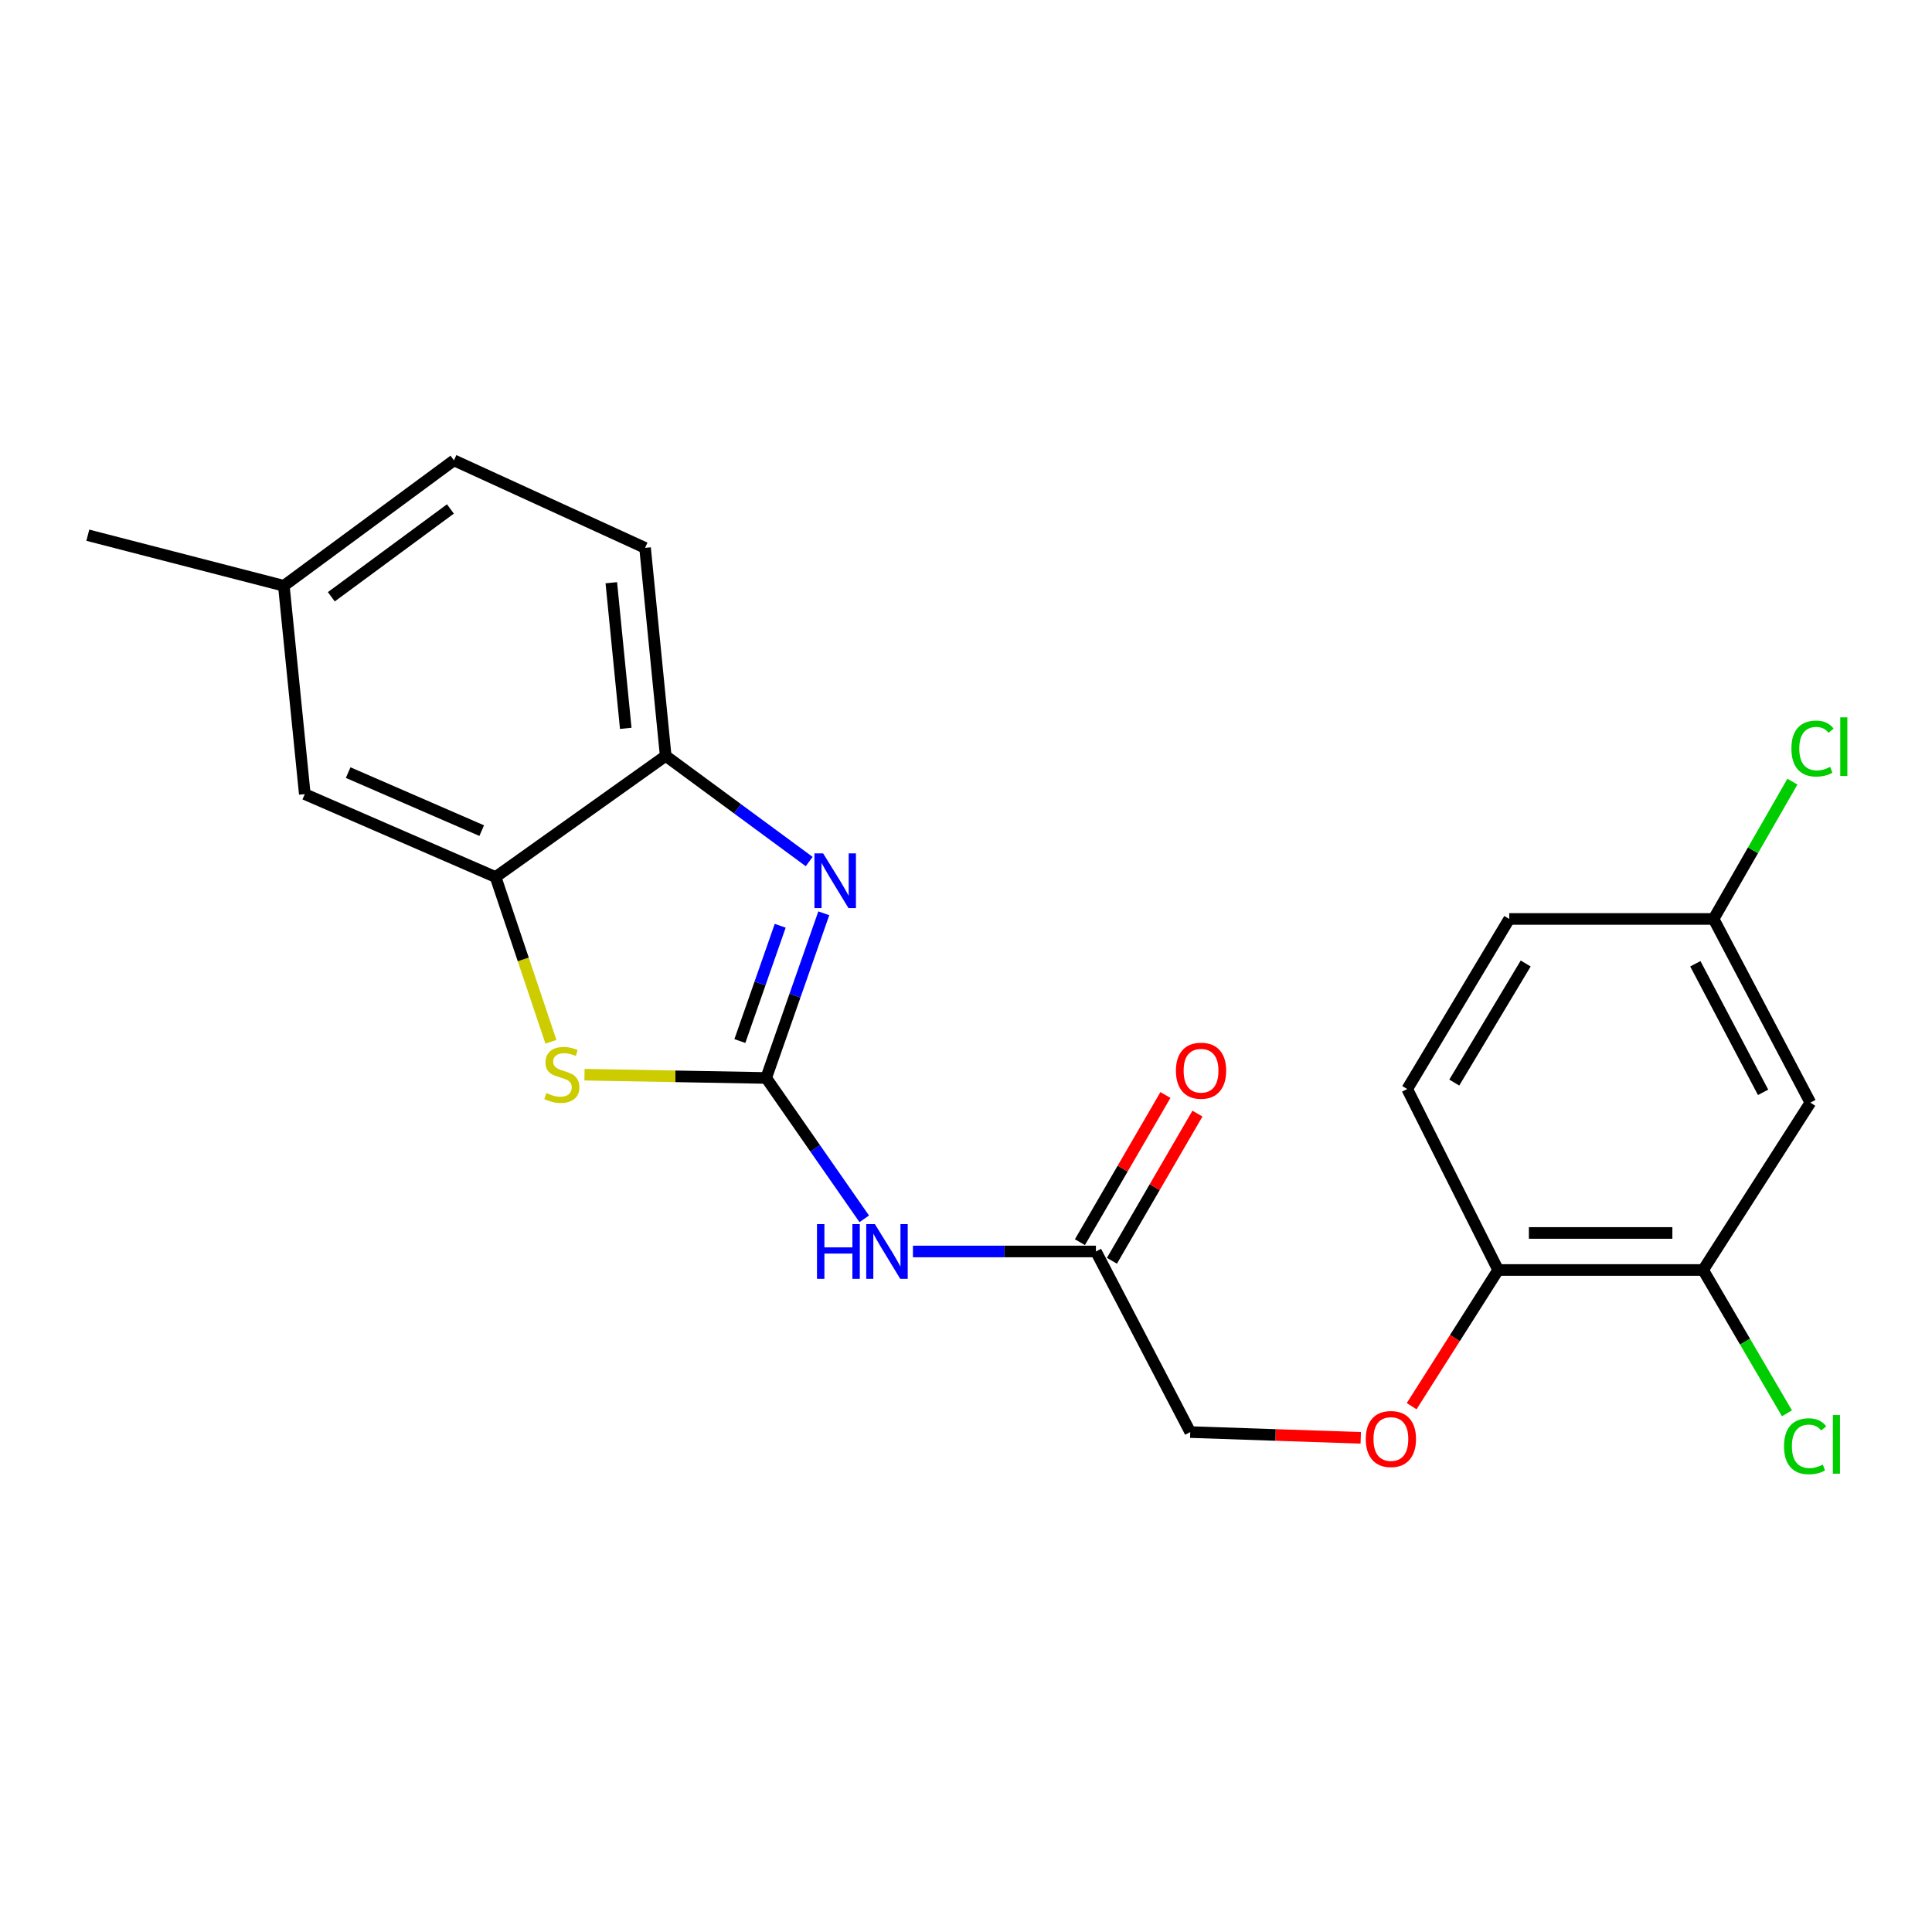 <?xml version='1.0' encoding='iso-8859-1'?>
<svg version='1.1' baseProfile='full'
              xmlns='http://www.w3.org/2000/svg'
                      xmlns:rdkit='http://www.rdkit.org/xml'
                      xmlns:xlink='http://www.w3.org/1999/xlink'
                  xml:space='preserve'
width='1000px' height='1000px' viewBox='0 0 1000 1000'>
<!-- END OF HEADER -->
<rect style='opacity:1.0;fill:#FFFFFF;stroke:none' width='1000' height='1000' x='0' y='0'> </rect>
<path class='bond-0' d='M 396.573,557.951 L 411.483,515.335' style='fill:none;fill-rule:evenodd;stroke:#000000;stroke-width:6px;stroke-linecap:butt;stroke-linejoin:miter;stroke-opacity:1' />
<path class='bond-0' d='M 411.483,515.335 L 426.394,472.718' style='fill:none;fill-rule:evenodd;stroke:#0000FF;stroke-width:6px;stroke-linecap:butt;stroke-linejoin:miter;stroke-opacity:1' />
<path class='bond-0' d='M 382.956,538.837 L 393.393,509.005' style='fill:none;fill-rule:evenodd;stroke:#000000;stroke-width:6px;stroke-linecap:butt;stroke-linejoin:miter;stroke-opacity:1' />
<path class='bond-0' d='M 393.393,509.005 L 403.831,479.174' style='fill:none;fill-rule:evenodd;stroke:#0000FF;stroke-width:6px;stroke-linecap:butt;stroke-linejoin:miter;stroke-opacity:1' />
<path class='bond-1' d='M 396.573,557.951 L 349.555,557.104' style='fill:none;fill-rule:evenodd;stroke:#000000;stroke-width:6px;stroke-linecap:butt;stroke-linejoin:miter;stroke-opacity:1' />
<path class='bond-1' d='M 349.555,557.104 L 302.537,556.257' style='fill:none;fill-rule:evenodd;stroke:#CCCC00;stroke-width:6px;stroke-linecap:butt;stroke-linejoin:miter;stroke-opacity:1' />
<path class='bond-2' d='M 396.573,557.951 L 421.952,594.409' style='fill:none;fill-rule:evenodd;stroke:#000000;stroke-width:6px;stroke-linecap:butt;stroke-linejoin:miter;stroke-opacity:1' />
<path class='bond-2' d='M 421.952,594.409 L 447.332,630.866' style='fill:none;fill-rule:evenodd;stroke:#0000FF;stroke-width:6px;stroke-linecap:butt;stroke-linejoin:miter;stroke-opacity:1' />
<path class='bond-4' d='M 418.831,445.939 L 381.695,418.592' style='fill:none;fill-rule:evenodd;stroke:#0000FF;stroke-width:6px;stroke-linecap:butt;stroke-linejoin:miter;stroke-opacity:1' />
<path class='bond-4' d='M 381.695,418.592 L 344.56,391.246' style='fill:none;fill-rule:evenodd;stroke:#000000;stroke-width:6px;stroke-linecap:butt;stroke-linejoin:miter;stroke-opacity:1' />
<path class='bond-3' d='M 285.163,539.233 L 270.835,496.59' style='fill:none;fill-rule:evenodd;stroke:#CCCC00;stroke-width:6px;stroke-linecap:butt;stroke-linejoin:miter;stroke-opacity:1' />
<path class='bond-3' d='M 270.835,496.59 L 256.507,453.948' style='fill:none;fill-rule:evenodd;stroke:#000000;stroke-width:6px;stroke-linecap:butt;stroke-linejoin:miter;stroke-opacity:1' />
<path class='bond-5' d='M 472.538,647.762 L 519.894,647.762' style='fill:none;fill-rule:evenodd;stroke:#0000FF;stroke-width:6px;stroke-linecap:butt;stroke-linejoin:miter;stroke-opacity:1' />
<path class='bond-5' d='M 519.894,647.762 L 567.25,647.762' style='fill:none;fill-rule:evenodd;stroke:#000000;stroke-width:6px;stroke-linecap:butt;stroke-linejoin:miter;stroke-opacity:1' />
<path class='bond-9' d='M 256.507,453.948 L 157.763,411.039' style='fill:none;fill-rule:evenodd;stroke:#000000;stroke-width:6px;stroke-linecap:butt;stroke-linejoin:miter;stroke-opacity:1' />
<path class='bond-9' d='M 249.333,429.934 L 180.213,399.898' style='fill:none;fill-rule:evenodd;stroke:#000000;stroke-width:6px;stroke-linecap:butt;stroke-linejoin:miter;stroke-opacity:1' />
<path class='bond-22' d='M 256.507,453.948 L 344.56,391.246' style='fill:none;fill-rule:evenodd;stroke:#000000;stroke-width:6px;stroke-linecap:butt;stroke-linejoin:miter;stroke-opacity:1' />
<path class='bond-12' d='M 344.56,391.246 L 333.881,283.58' style='fill:none;fill-rule:evenodd;stroke:#000000;stroke-width:6px;stroke-linecap:butt;stroke-linejoin:miter;stroke-opacity:1' />
<path class='bond-12' d='M 323.887,376.987 L 316.411,301.621' style='fill:none;fill-rule:evenodd;stroke:#000000;stroke-width:6px;stroke-linecap:butt;stroke-linejoin:miter;stroke-opacity:1' />
<path class='bond-11' d='M 575.535,652.576 L 597.665,614.488' style='fill:none;fill-rule:evenodd;stroke:#000000;stroke-width:6px;stroke-linecap:butt;stroke-linejoin:miter;stroke-opacity:1' />
<path class='bond-11' d='M 597.665,614.488 L 619.795,576.4' style='fill:none;fill-rule:evenodd;stroke:#FF0000;stroke-width:6px;stroke-linecap:butt;stroke-linejoin:miter;stroke-opacity:1' />
<path class='bond-11' d='M 558.964,642.948 L 581.094,604.86' style='fill:none;fill-rule:evenodd;stroke:#000000;stroke-width:6px;stroke-linecap:butt;stroke-linejoin:miter;stroke-opacity:1' />
<path class='bond-11' d='M 581.094,604.86 L 603.223,566.772' style='fill:none;fill-rule:evenodd;stroke:#FF0000;stroke-width:6px;stroke-linecap:butt;stroke-linejoin:miter;stroke-opacity:1' />
<path class='bond-15' d='M 567.25,647.762 L 616.068,741.246' style='fill:none;fill-rule:evenodd;stroke:#000000;stroke-width:6px;stroke-linecap:butt;stroke-linejoin:miter;stroke-opacity:1' />
<path class='bond-6' d='M 881.528,657.345 L 775.438,657.345' style='fill:none;fill-rule:evenodd;stroke:#000000;stroke-width:6px;stroke-linecap:butt;stroke-linejoin:miter;stroke-opacity:1' />
<path class='bond-6' d='M 865.614,638.179 L 791.351,638.179' style='fill:none;fill-rule:evenodd;stroke:#000000;stroke-width:6px;stroke-linecap:butt;stroke-linejoin:miter;stroke-opacity:1' />
<path class='bond-7' d='M 881.528,657.345 L 937.043,570.718' style='fill:none;fill-rule:evenodd;stroke:#000000;stroke-width:6px;stroke-linecap:butt;stroke-linejoin:miter;stroke-opacity:1' />
<path class='bond-16' d='M 881.528,657.345 L 903.227,694.436' style='fill:none;fill-rule:evenodd;stroke:#000000;stroke-width:6px;stroke-linecap:butt;stroke-linejoin:miter;stroke-opacity:1' />
<path class='bond-16' d='M 903.227,694.436 L 924.925,731.528' style='fill:none;fill-rule:evenodd;stroke:#00CC00;stroke-width:6px;stroke-linecap:butt;stroke-linejoin:miter;stroke-opacity:1' />
<path class='bond-24' d='M 937.043,570.718 L 886.948,475.647' style='fill:none;fill-rule:evenodd;stroke:#000000;stroke-width:6px;stroke-linecap:butt;stroke-linejoin:miter;stroke-opacity:1' />
<path class='bond-24' d='M 912.574,565.391 L 877.507,498.842' style='fill:none;fill-rule:evenodd;stroke:#000000;stroke-width:6px;stroke-linecap:butt;stroke-linejoin:miter;stroke-opacity:1' />
<path class='bond-8' d='M 775.438,657.345 L 753.05,692.592' style='fill:none;fill-rule:evenodd;stroke:#000000;stroke-width:6px;stroke-linecap:butt;stroke-linejoin:miter;stroke-opacity:1' />
<path class='bond-8' d='M 753.05,692.592 L 730.662,727.84' style='fill:none;fill-rule:evenodd;stroke:#FF0000;stroke-width:6px;stroke-linecap:butt;stroke-linejoin:miter;stroke-opacity:1' />
<path class='bond-13' d='M 775.438,657.345 L 728.376,563.68' style='fill:none;fill-rule:evenodd;stroke:#000000;stroke-width:6px;stroke-linecap:butt;stroke-linejoin:miter;stroke-opacity:1' />
<path class='bond-17' d='M 157.763,411.039 L 146.913,303.203' style='fill:none;fill-rule:evenodd;stroke:#000000;stroke-width:6px;stroke-linecap:butt;stroke-linejoin:miter;stroke-opacity:1' />
<path class='bond-10' d='M 704.325,744.223 L 660.196,742.734' style='fill:none;fill-rule:evenodd;stroke:#FF0000;stroke-width:6px;stroke-linecap:butt;stroke-linejoin:miter;stroke-opacity:1' />
<path class='bond-10' d='M 660.196,742.734 L 616.068,741.246' style='fill:none;fill-rule:evenodd;stroke:#000000;stroke-width:6px;stroke-linecap:butt;stroke-linejoin:miter;stroke-opacity:1' />
<path class='bond-19' d='M 333.881,283.58 L 234.967,238.275' style='fill:none;fill-rule:evenodd;stroke:#000000;stroke-width:6px;stroke-linecap:butt;stroke-linejoin:miter;stroke-opacity:1' />
<path class='bond-18' d='M 728.376,563.68 L 781.177,475.647' style='fill:none;fill-rule:evenodd;stroke:#000000;stroke-width:6px;stroke-linecap:butt;stroke-linejoin:miter;stroke-opacity:1' />
<path class='bond-18' d='M 752.732,560.333 L 789.692,498.71' style='fill:none;fill-rule:evenodd;stroke:#000000;stroke-width:6px;stroke-linecap:butt;stroke-linejoin:miter;stroke-opacity:1' />
<path class='bond-14' d='M 886.948,475.647 L 781.177,475.647' style='fill:none;fill-rule:evenodd;stroke:#000000;stroke-width:6px;stroke-linecap:butt;stroke-linejoin:miter;stroke-opacity:1' />
<path class='bond-20' d='M 886.948,475.647 L 907.349,440.117' style='fill:none;fill-rule:evenodd;stroke:#000000;stroke-width:6px;stroke-linecap:butt;stroke-linejoin:miter;stroke-opacity:1' />
<path class='bond-20' d='M 907.349,440.117 L 927.751,404.586' style='fill:none;fill-rule:evenodd;stroke:#00CC00;stroke-width:6px;stroke-linecap:butt;stroke-linejoin:miter;stroke-opacity:1' />
<path class='bond-21' d='M 146.913,303.203 L 45.455,277.021' style='fill:none;fill-rule:evenodd;stroke:#000000;stroke-width:6px;stroke-linecap:butt;stroke-linejoin:miter;stroke-opacity:1' />
<path class='bond-23' d='M 146.913,303.203 L 234.967,238.275' style='fill:none;fill-rule:evenodd;stroke:#000000;stroke-width:6px;stroke-linecap:butt;stroke-linejoin:miter;stroke-opacity:1' />
<path class='bond-23' d='M 171.495,308.889 L 233.133,263.439' style='fill:none;fill-rule:evenodd;stroke:#000000;stroke-width:6px;stroke-linecap:butt;stroke-linejoin:miter;stroke-opacity:1' />
<path  class='atom-1' d='M 426.035 441.694
L 435.315 456.694
Q 436.235 458.174, 437.715 460.854
Q 439.195 463.534, 439.275 463.694
L 439.275 441.694
L 443.035 441.694
L 443.035 470.014
L 439.155 470.014
L 429.195 453.614
Q 428.035 451.694, 426.795 449.494
Q 425.595 447.294, 425.235 446.614
L 425.235 470.014
L 421.555 470.014
L 421.555 441.694
L 426.035 441.694
' fill='#0000FF'/>
<path  class='atom-2' d='M 282.812 565.766
Q 283.132 565.886, 284.452 566.446
Q 285.772 567.006, 287.212 567.366
Q 288.692 567.686, 290.132 567.686
Q 292.812 567.686, 294.372 566.406
Q 295.932 565.086, 295.932 562.806
Q 295.932 561.246, 295.132 560.286
Q 294.372 559.326, 293.172 558.806
Q 291.972 558.286, 289.972 557.686
Q 287.452 556.926, 285.932 556.206
Q 284.452 555.486, 283.372 553.966
Q 282.332 552.446, 282.332 549.886
Q 282.332 546.326, 284.732 544.126
Q 287.172 541.926, 291.972 541.926
Q 295.252 541.926, 298.972 543.486
L 298.052 546.566
Q 294.652 545.166, 292.092 545.166
Q 289.332 545.166, 287.812 546.326
Q 286.292 547.446, 286.332 549.406
Q 286.332 550.926, 287.092 551.846
Q 287.892 552.766, 289.012 553.286
Q 290.172 553.806, 292.092 554.406
Q 294.652 555.206, 296.172 556.006
Q 297.692 556.806, 298.772 558.446
Q 299.892 560.046, 299.892 562.806
Q 299.892 566.726, 297.252 568.846
Q 294.652 570.926, 290.292 570.926
Q 287.772 570.926, 285.852 570.366
Q 283.972 569.846, 281.732 568.926
L 282.812 565.766
' fill='#CCCC00'/>
<path  class='atom-3' d='M 422.874 633.602
L 426.714 633.602
L 426.714 645.642
L 441.194 645.642
L 441.194 633.602
L 445.034 633.602
L 445.034 661.922
L 441.194 661.922
L 441.194 648.842
L 426.714 648.842
L 426.714 661.922
L 422.874 661.922
L 422.874 633.602
' fill='#0000FF'/>
<path  class='atom-3' d='M 452.834 633.602
L 462.114 648.602
Q 463.034 650.082, 464.514 652.762
Q 465.994 655.442, 466.074 655.602
L 466.074 633.602
L 469.834 633.602
L 469.834 661.922
L 465.954 661.922
L 455.994 645.522
Q 454.834 643.602, 453.594 641.402
Q 452.394 639.202, 452.034 638.522
L 452.034 661.922
L 448.354 661.922
L 448.354 633.602
L 452.834 633.602
' fill='#0000FF'/>
<path  class='atom-11' d='M 706.922 744.829
Q 706.922 738.029, 710.282 734.229
Q 713.642 730.429, 719.922 730.429
Q 726.202 730.429, 729.562 734.229
Q 732.922 738.029, 732.922 744.829
Q 732.922 751.709, 729.522 755.629
Q 726.122 759.509, 719.922 759.509
Q 713.682 759.509, 710.282 755.629
Q 706.922 751.749, 706.922 744.829
M 719.922 756.309
Q 724.242 756.309, 726.562 753.429
Q 728.922 750.509, 728.922 744.829
Q 728.922 739.269, 726.562 736.469
Q 724.242 733.629, 719.922 733.629
Q 715.602 733.629, 713.242 736.429
Q 710.922 739.229, 710.922 744.829
Q 710.922 750.549, 713.242 753.429
Q 715.602 756.309, 719.922 756.309
' fill='#FF0000'/>
<path  class='atom-12' d='M 608.658 554.198
Q 608.658 547.398, 612.018 543.598
Q 615.378 539.798, 621.658 539.798
Q 627.938 539.798, 631.298 543.598
Q 634.658 547.398, 634.658 554.198
Q 634.658 561.078, 631.258 564.998
Q 627.858 568.878, 621.658 568.878
Q 615.418 568.878, 612.018 564.998
Q 608.658 561.118, 608.658 554.198
M 621.658 565.678
Q 625.978 565.678, 628.298 562.798
Q 630.658 559.878, 630.658 554.198
Q 630.658 548.638, 628.298 545.838
Q 625.978 542.998, 621.658 542.998
Q 617.338 542.998, 614.978 545.798
Q 612.658 548.598, 612.658 554.198
Q 612.658 559.918, 614.978 562.798
Q 617.338 565.678, 621.658 565.678
' fill='#FF0000'/>
<path  class='atom-17' d='M 923.408 748.582
Q 923.408 741.542, 926.688 737.862
Q 930.008 734.142, 936.288 734.142
Q 942.128 734.142, 945.248 738.262
L 942.608 740.422
Q 940.328 737.422, 936.288 737.422
Q 932.008 737.422, 929.728 740.302
Q 927.488 743.142, 927.488 748.582
Q 927.488 754.182, 929.808 757.062
Q 932.168 759.942, 936.728 759.942
Q 939.848 759.942, 943.488 758.062
L 944.608 761.062
Q 943.128 762.022, 940.888 762.582
Q 938.648 763.142, 936.168 763.142
Q 930.008 763.142, 926.688 759.382
Q 923.408 755.622, 923.408 748.582
' fill='#00CC00'/>
<path  class='atom-17' d='M 948.688 732.422
L 952.368 732.422
L 952.368 762.782
L 948.688 762.782
L 948.688 732.422
' fill='#00CC00'/>
<path  class='atom-21' d='M 927.231 387.456
Q 927.231 380.416, 930.511 376.736
Q 933.831 373.016, 940.111 373.016
Q 945.951 373.016, 949.071 377.136
L 946.431 379.296
Q 944.151 376.296, 940.111 376.296
Q 935.831 376.296, 933.551 379.176
Q 931.311 382.016, 931.311 387.456
Q 931.311 393.056, 933.631 395.936
Q 935.991 398.816, 940.551 398.816
Q 943.671 398.816, 947.311 396.936
L 948.431 399.936
Q 946.951 400.896, 944.711 401.456
Q 942.471 402.016, 939.991 402.016
Q 933.831 402.016, 930.511 398.256
Q 927.231 394.496, 927.231 387.456
' fill='#00CC00'/>
<path  class='atom-21' d='M 952.511 371.296
L 956.191 371.296
L 956.191 401.656
L 952.511 401.656
L 952.511 371.296
' fill='#00CC00'/>
</svg>
